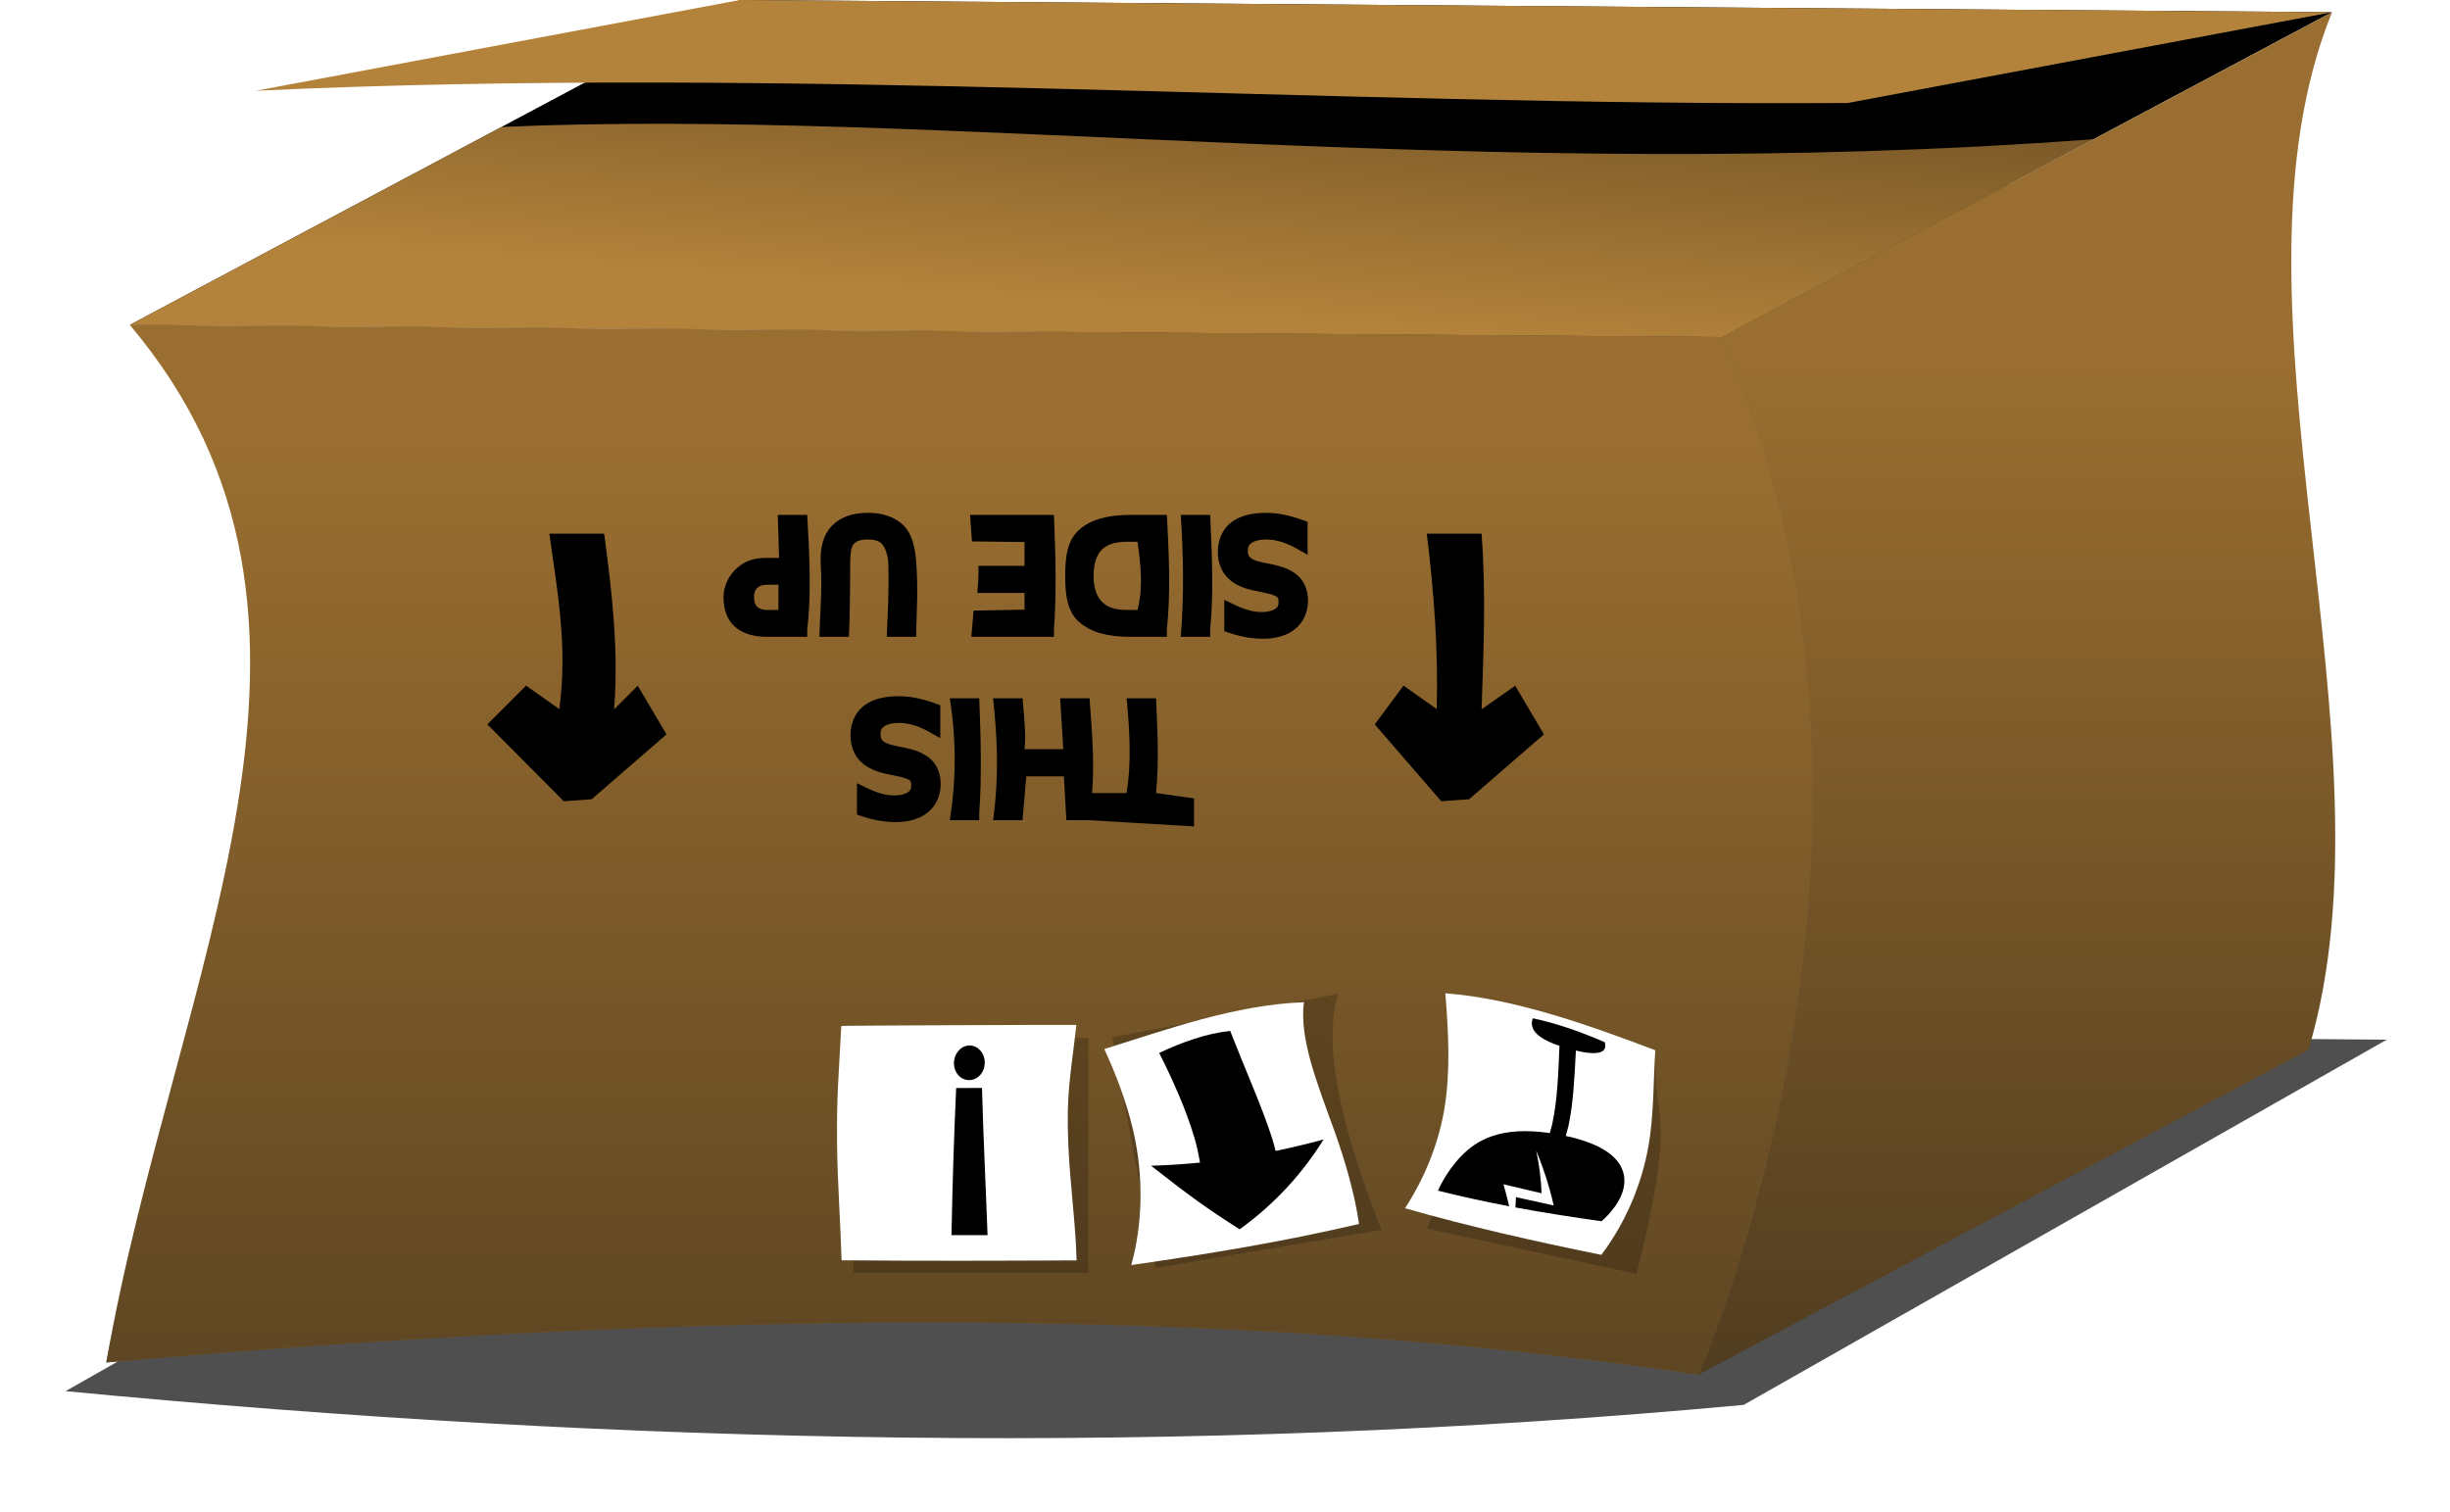 <?xml version="1.0" encoding="UTF-8" standalone="no"?>
<svg:svg
   xmlns:dc="http://purl.org/dc/elements/1.1/"
   xmlns:cc="http://creativecommons.org/ns#"
   xmlns:rdf="http://www.w3.org/1999/02/22-rdf-syntax-ns#"
   xmlns:svg="http://www.w3.org/2000/svg"
   xmlns:xlink="http://www.w3.org/1999/xlink"
   xmlns:sodipodi="http://sodipodi.sourceforge.net/DTD/sodipodi-0.dtd"
   xmlns:inkscape="http://www.inkscape.org/namespaces/inkscape"
   width="491.431"
   height="303.219"
   id="svg2"
   version="1.1"
   inkscape:version="1.0.2 (e86c870879, 2021-01-15)"
   sodipodi:docname="upsidedown.svg">
  <script
     id="__gaOptOutExtension" />
  <svg:defs
     id="defs4">
    <svg:linearGradient
       inkscape:collect="always"
       id="linearGradient4036">
      <svg:stop
         style="stop-color:#8d6a37;stop-opacity:1;"
         offset="0"
         id="stop4038" />
      <svg:stop
         style="stop-color:#000000;stop-opacity:1"
         offset="1"
         id="stop4040" />
    </svg:linearGradient>
    <svg:linearGradient
       inkscape:collect="always"
       id="linearGradient4028">
      <svg:stop
         style="stop-color:#9a6e30;stop-opacity:1"
         offset="0"
         id="stop4030" />
      <svg:stop
         style="stop-color:#4e3b1f;stop-opacity:1"
         offset="1"
         id="stop4032" />
    </svg:linearGradient>
    <svg:linearGradient
       inkscape:collect="always"
       id="linearGradient4020">
      <svg:stop
         style="stop-color:#b4833b;stop-opacity:1;"
         offset="0"
         id="stop4022" />
      <svg:stop
         style="stop-color:#b4833b;stop-opacity:0;"
         offset="1"
         id="stop4024" />
    </svg:linearGradient>
    <inkscape:path-effect
       bendpath4-nodetypes="cc"
       bendpath2-nodetypes="cc"
       bendpath4="m -1546.758,494.775 c 7.715,12.349 6.704,23.991 4.158,35.509"
       bendpath3="m -1542.6,530.284 35.509,-4.158"
       bendpath2="m -1511.249,490.617 c 7.818,13.425 4.1,24.001 4.158,35.509"
       bendpath1="m -1546.758,494.775 35.509,-4.158"
       xx="true"
       yy="false"
       is_visible="true"
       id="path-effect3927"
       effect="envelope" />
    <inkscape:path-effect
       effect="envelope"
       id="path-effect3925"
       is_visible="true"
       yy="false"
       xx="true"
       bendpath1="m -1479.396,485.147 34.667,6.464"
       bendpath2="m -1444.729,491.611 c 3.44,14.933 -3.154,23.809 -6.464,34.667"
       bendpath3="m -1485.86,519.814 34.667,6.464"
       bendpath4="m -1479.396,485.147 c 3.658,13.889 -0.698,24.561 -6.464,34.667"
       bendpath2-nodetypes="cc"
       bendpath4-nodetypes="cc" />
    <inkscape:path-effect
       bendpath4-nodetypes="cc"
       bendpath2-nodetypes="cc"
       bendpath4="m -1413.621,487.866 c 0.147,10.663 0.581,25.584 0,38.052"
       bendpath3="m -1413.621,525.918 h 7.24"
       bendpath2="m -1406.381,487.866 c 0.176,16.625 0.206,26.438 0,38.052"
       bendpath1="m -1413.621,487.866 h 7.24"
       xx="true"
       yy="true"
       is_visible="true"
       id="path-effect3923"
       effect="envelope" />
    <inkscape:path-effect
       effect="envelope"
       id="path-effect3825"
       is_visible="true"
       yy="true"
       xx="true"
       bendpath1="m -1430.137,483.106 h 47.141"
       bendpath2="m -1382.997,483.106 c 1.148,20.596 1.344,32.753 0,47.14"
       bendpath3="m -1430.137,530.246 h 47.141"
       bendpath4="m -1430.137,483.106 c 0.956,13.21 3.784,31.694 0,47.14"
       bendpath2-nodetypes="cc"
       bendpath4-nodetypes="cc" />
    <inkscape:path-effect
       bendpath4-nodetypes="cc"
       bendpath2-nodetypes="cc"
       bendpath4="m -1486.664,476.61 c 5.279,20.047 -1.008,35.451 -9.33,50.037"
       bendpath3="m -1495.994,526.648 50.038,9.33"
       bendpath2="m -1436.627,485.94 c 4.966,21.554 -4.553,34.365 -9.33,50.037"
       bendpath1="m -1486.664,476.61 50.038,9.33"
       xx="true"
       yy="false"
       is_visible="true"
       id="path-effect3821"
       effect="envelope" />
    <inkscape:path-effect
       effect="envelope"
       id="path-effect3817"
       is_visible="true"
       yy="false"
       xx="true"
       bendpath1="m -1554.69,489.265 46.821,-5.483"
       bendpath2="m -1507.869,483.782 c 10.309,17.702 5.406,31.646 5.483,46.821"
       bendpath3="m -1549.207,536.085 46.821,-5.483"
       bendpath4="m -1554.69,489.265 c 10.172,16.283 8.84,31.634 5.483,46.821"
       bendpath2-nodetypes="cc"
       bendpath4-nodetypes="cc" />
    <inkscape:perspective
       sodipodi:type="inkscape:persp3d"
       inkscape:vp_x="-549.61247 : -8.2406156 : 0"
       inkscape:vp_y="8.1826637e-014 : 1336.3745 : 0"
       inkscape:vp_z="479.16141 : 269.34388 : 0"
       inkscape:persp3d-origin="1086.8456 : 1477.7472 : 1"
       id="perspective3755" />
    <inkscape:path-effect
       effect="envelope"
       id="path-effect3817-1"
       is_visible="true"
       yy="false"
       xx="true"
       bendpath1="M -1.318,0.765 H 45.823"
       bendpath2="m 45.823,0.765 c 8.18,18.781 1.689,32.06 0,47.14"
       bendpath3="M -1.318,47.905 H 45.823"
       bendpath4="m -1.318,0.765 c 8.209,17.355 5.101,32.447 0,47.14"
       bendpath2-nodetypes="cc"
       bendpath4-nodetypes="cc" />
    <inkscape:path-effect
       bendpath4-nodetypes="cc"
       bendpath2-nodetypes="cc"
       bendpath4="m -1.257,0.765 c 8.209,17.355 5.101,32.447 0,47.14"
       bendpath3="M -1.257,47.905 H 45.884"
       bendpath2="m 45.884,0.765 c 8.18,18.781 1.689,32.06 0,47.14"
       bendpath1="M -1.257,0.765 H 45.884"
       xx="true"
       yy="false"
       is_visible="true"
       id="path-effect3821-4"
       effect="envelope" />
    <inkscape:path-effect
       effect="envelope"
       id="path-effect3825-9"
       is_visible="true"
       yy="true"
       xx="true"
       bendpath1="M -1.415,0.507 H 45.725"
       bendpath2="m 45.725,0.507 c 1.148,20.596 1.344,32.753 0,47.14"
       bendpath3="M -1.415,47.647 H 45.725"
       bendpath4="m -1.415,0.507 c 0.956,13.21 3.784,31.694 0,47.14"
       bendpath2-nodetypes="cc"
       bendpath4-nodetypes="cc" />
    <svg:filter
       inkscape:collect="always"
       id="filter3959"
       x="-0.028"
       width="1.055"
       y="-0.181"
       height="1.362">
      <svg:feGaussianBlur
         inkscape:collect="always"
         stdDeviation="5.094"
         id="feGaussianBlur3961" />
    </svg:filter>
    <svg:filter
       inkscape:collect="always"
       id="filter3977">
      <svg:feGaussianBlur
         inkscape:collect="always"
         stdDeviation="1.046"
         id="feGaussianBlur3979" />
    </svg:filter>
    <svg:filter
       inkscape:collect="always"
       id="filter3977-8"
       style="color-interpolation-filters:sRGB">
      <svg:feGaussianBlur
         inkscape:collect="always"
         stdDeviation="1.046"
         id="feGaussianBlur3979-8" />
    </svg:filter>
    <svg:filter
       inkscape:collect="always"
       id="filter3977-4"
       style="color-interpolation-filters:sRGB">
      <svg:feGaussianBlur
         inkscape:collect="always"
         stdDeviation="1.046"
         id="feGaussianBlur3979-5" />
    </svg:filter>
    <svg:linearGradient
       inkscape:collect="always"
       xlink:href="#linearGradient4020"
       id="linearGradient4026"
       x1="-1362.626"
       y1="458.423"
       x2="-1350.505"
       y2="303.877"
       gradientUnits="userSpaceOnUse" />
    <svg:linearGradient
       inkscape:collect="always"
       xlink:href="#linearGradient4028"
       id="linearGradient4034"
       x1="-1199.225"
       y1="467.392"
       x2="-1199.225"
       y2="677.019"
       gradientUnits="userSpaceOnUse" />
    <svg:linearGradient
       inkscape:collect="always"
       xlink:href="#linearGradient4028"
       id="linearGradient4042"
       x1="-1309.091"
       y1="482.665"
       x2="-1309.091"
       y2="720.073"
       gradientUnits="userSpaceOnUse" />
    <svg:linearGradient
       inkscape:collect="always"
       xlink:href="#linearGradient4036"
       id="linearGradient4057"
       gradientUnits="userSpaceOnUse"
       x1="-1325.647"
       y1="502.39"
       x2="-1325.647"
       y2="1966.722" />
  </svg:defs>
  <sodipodi:namedview
     id="base"
     pagecolor="#ffffff"
     bordercolor="#666666"
     borderopacity="1.0"
     inkscape:pageopacity="0.0"
     inkscape:pageshadow="2"
     inkscape:zoom="1.4000714"
     inkscape:cx="158.97721"
     inkscape:cy="232.8315"
     inkscape:document-units="px"
     inkscape:current-layer="layer1"
     showgrid="false"
     inkscape:snap-bbox="true"
     inkscape:object-nodes="true"
     inkscape:window-width="1920"
     inkscape:window-height="1001"
     inkscape:window-x="-9"
     inkscape:window-y="-9"
     inkscape:window-maximized="1"
     fit-margin-top="0"
     fit-margin-left="0"
     fit-margin-right="0"
     fit-margin-bottom="0"
     inkscape:document-rotation="0" />
  <svg:g
     inkscape:label="Layer 1"
     inkscape:groupmode="layer"
     id="layer1"
     transform="translate(1607.608,-394.598)">
    <svg:path
       d="m -1586.292,667.91 c 106.455,9.563 212.909,11.724 319.364,2.452 l 122.366,-65.173 -319.364,-2.452 z"
       style="color:#000000;visibility:visible;opacity:0.832;fill:#000000;fill-opacity:1;fill-rule:evenodd;stroke:none;stroke-width:4.571;marker:none;filter:url(#filter3959)"
       id="path3933"
       inkscape:connector-curvature="0"
       sodipodi:nodetypes="ccccc"
       transform="matrix(1.054,0,0,1.124,77.499,-77.066)" />
    <svg:path
       sodipodi:nodetypes="ccccc"
       d="m -1515.505,480.131 328.034,-51.237 c 43.569,98.566 -79.467,241.469 -79.467,241.469 -98.909,-14.825 -207.165,-12.292 -319.354,-2.452 15.214,-78.472 94.774,-135.441 70.788,-187.779 z"
       style="color:#000000;visibility:visible;fill:#6e5a3d;fill-opacity:1;fill-rule:evenodd;stroke:none;stroke-width:4.571;marker:none"
       id="path3931"
       inkscape:connector-curvature="0" />
    <svg:path
       inkscape:connector-curvature="0"
       id="path3793"
       style="color:#000000;visibility:visible;opacity:1;fill:#000000;fill-opacity:1;fill-rule:evenodd;stroke:none;stroke-width:4.571;marker:none"
       d="m -1581.573,459.775 319.354,2.452 122.363,-65.176 -319.355,-2.452 z" />
    <svg:path
       style="color:#000000;visibility:visible;opacity:1;fill:url(#linearGradient4034);fill-opacity:1;fill-rule:evenodd;stroke:none;stroke-width:4.571;marker:none"
       d="m -1139.844,397.062 -122.375,65.156 c 43.569,98.566 -4.719,208.156 -4.719,208.156 l 122.375,-65.188 c 18.618,-62.131 -19.087,-149.466 4.719,-208.125 z"
       id="path3795"
       inkscape:connector-curvature="0"
       sodipodi:nodetypes="ccccc" />
    <svg:path
       inkscape:connector-curvature="0"
       id="path3797"
       style="color:#000000;visibility:visible;fill:url(#linearGradient4042);fill-opacity:1;fill-rule:evenodd;stroke:none;stroke-width:4.571;marker:none"
       d="m -1581.573,459.775 319.354,2.452 c 43.569,98.566 -4.72,208.136 -4.72,208.136 -98.909,-14.825 -207.165,-12.292 -319.354,-2.452 13.683,-78.161 54.734,-148.893 4.72,-208.136 z"
       sodipodi:nodetypes="ccccc" />
    <svg:path
       id="path4006"
       d="m -1425.087,484.116 h 47.141 v 47.14 h -47.141 z"
       style="color:#000000;display:inline;overflow:visible;visibility:visible;opacity:0.448;fill:#000000;fill-opacity:1;fill-rule:nonzero;stroke:none;stroke-width:4.201;marker:none;filter:url(#filter3977-4);enable-background:accumulate"
       inkscape:connector-curvature="0"
       transform="rotate(180,-1407.191,567.026)" />
    <svg:path
       inkscape:connector-curvature="0"
       id="path3963"
       d="m -1551.103,484.741 45.747,-9.888 c 9.278,36.562 3.287,33.919 4.125,48.809 l -45.826,12.437 c 6.605,-23.806 1.378,-37.665 -4.046,-51.358 z"
       style="color:#000000;display:inline;overflow:visible;visibility:visible;opacity:0.448;fill:#000000;fill-opacity:1;fill-rule:nonzero;stroke:none;stroke-width:4.571;marker:none;filter:url(#filter3977);enable-background:accumulate"
       transform="matrix(0.919,0,0,-0.919,104.069,1086.533)"
       sodipodi:nodetypes="ccccc" />
    <svg:path
       sodipodi:nodetypes="ccccc"
       inkscape:connector-curvature="0"
       style="color:#000000;display:inline;overflow:visible;visibility:visible;opacity:0.448;fill:#000000;fill-opacity:1;fill-rule:nonzero;stroke:none;stroke-width:4.201;marker:none;filter:url(#filter3977-8);enable-background:accumulate"
       d="m -1480.67,477.587 50.031,8.149 c -7.535,19.238 -13.258,39.64 -9.317,52.242 l -50.038,-9.33 z"
       id="path3981"
       transform="matrix(0.907,-0.005,-0.005,-0.907,-30.464,1074.714)" />
    <svg:path
       d="m -1556.32,412.805 c 107.614,-5.045 214.436,3.149 319.354,2.452 l 97.11,-18.207 -319.355,-2.452 z"
       style="color:#000000;visibility:visible;opacity:1;fill:#b4833b;fill-opacity:1;fill-rule:evenodd;stroke:none;stroke-width:4.571;marker:none"
       id="path3807"
       inkscape:connector-curvature="0"
       sodipodi:nodetypes="ccccc" />
    <svg:path
       d="m -1581.573,459.775 319.354,2.452 74.547,-39.707 c -122.378,9.237 -231.792,-6.357 -319.355,-2.452 z"
       style="color:#000000;visibility:visible;opacity:1;fill:url(#linearGradient4026);fill-opacity:1;fill-rule:evenodd;stroke:none;stroke-width:4.571;marker:none"
       id="path3809"
       inkscape:connector-curvature="0"
       sodipodi:nodetypes="ccccc" />
    <svg:path
       style="color:#000000;display:inline;overflow:visible;visibility:visible;fill:#ffffff;fill-opacity:1;fill-rule:nonzero;stroke:none;stroke-width:4.571;marker:none;enable-background:accumulate"
       d="m -1325.778,636.97 c 13.107,3.757 25.842,6.594 39.375,9.361 5.354,-7.128 8.663,-15.531 9.784,-23.995 0.02,-0.153 0.04,-0.307 0.058,-0.46 0.691,-5.644 0.618,-11.249 0.982,-16.595 -13.757,-5.198 -28.298,-10.362 -42.115,-11.429 0.663,8.262 1.027,15.845 -0.212,23.271 -0.026,0.152 -0.052,0.305 -0.079,0.457 -1.229,6.794 -3.902,13.383 -7.793,19.39 z"
       id="rect3814"
       inkscape:connector-curvature="0" />
    <svg:path
       id="path3819"
       d="m -1380.692,648.373 c 15.723,-2.263 30.213,-4.634 45.688,-8.245 -0.927,-6.31 -2.811,-12.714 -4.988,-18.806 -0.061,-0.164 -0.121,-0.327 -0.181,-0.49 -3.344,-9.21 -6.828,-18.019 -5.891,-25.19 -13.805,0.51 -27.663,5.539 -40.039,9.395 2.365,5.098 4.398,10.527 5.689,15.903 0.042,0.169 0.082,0.338 0.122,0.507 2.138,9.343 1.855,18.789 -0.399,26.926 z"
       style="color:#000000;display:inline;overflow:visible;visibility:visible;fill:#ffffff;fill-opacity:1;fill-rule:nonzero;stroke:none;stroke-width:4.571;marker:none;enable-background:accumulate"
       inkscape:connector-curvature="0"
       sodipodi:nodetypes="ccccc" />
    <svg:path
       inkscape:connector-curvature="0"
       style="color:#000000;display:inline;overflow:visible;visibility:visible;opacity:1;fill:#ffffff;fill-opacity:1;fill-rule:nonzero;stroke:none;stroke-width:4.571;marker:none;enable-background:accumulate"
       d="m -1391.66,647.437 c -15.732,0.074 -31.437,0.122 -47.142,-0.02 -0.227,-7.763 -0.812,-15.543 -0.907,-23.235 -0.112,-9.75 0.353,-14.051 0.849,-23.776 0.927,-0.087 46.34,-0.256 47.148,-0.213 -1.141,10.3 -2.066,13.579 -1.608,24.063 0.334,7.789 1.446,15.476 1.659,23.181 z"
       id="path3823" />
    <svg:path
       style="color:#000000;display:inline;overflow:visible;visibility:visible;fill:#000000;fill-opacity:1;fill-rule:nonzero;stroke:none;stroke-width:4.571;marker:none;enable-background:accumulate"
       d="m -1319.17,633.451 c 0,0 1.446,-3.574 4.592,-6.869 3.148,-3.297 7.989,-6.125 17.838,-4.689 0.164,-0.564 0.316,-1.131 0.456,-1.701 0.025,-0.114 0.05,-0.228 0.075,-0.342 0.989,-4.702 1.18,-9.815 1.403,-15.449 -3.592,-1.204 -4.92,-2.477 -5.356,-3.571 -0.436,-1.095 0.035,-1.957 0.034,-1.957 4.763,1.013 9.582,2.696 14.403,4.795 0,0 0.354,0.941 -0.182,1.562 -0.546,0.632 -1.982,0.98 -5.599,0.115 -0.292,5.307 -0.488,10.233 -1.437,14.835 -0.024,0.114 -0.049,0.228 -0.073,0.343 -0.156,0.652 -0.327,1.302 -0.515,1.947 9.683,2.08 12.313,6.121 11.66,10.102 -0.632,3.857 -4.5,7.014 -4.5,7.014 -5.847,-0.823 -11.577,-1.717 -17.27,-2.773 0.056,-0.672 0.094,-1.359 0.114,-2.062 0,0 7.572,1.676 7.57,1.667 0,0 -0.561,-2.57 -1.456,-5.377 -0.887,-2.783 -2.089,-5.734 -2.047,-5.586 0.627,2.98 0.979,5.85 1.067,8.517 0,0 -7.658,-1.816 -7.651,-1.807 0,0 0.687,2.341 1.151,4.412 -4.824,-0.916 -9.572,-1.943 -14.275,-3.128 z"
       id="path3827"
       inkscape:connector-curvature="0" />
    <svg:path
       style="color:#000000;display:inline;overflow:visible;visibility:visible;fill:#000000;fill-opacity:1;fill-rule:nonzero;stroke:none;stroke-width:4.571;marker:none;enable-background:accumulate"
       d="m -1358.956,641.197 c -6.539,-4.133 -10.233,-6.842 -17.765,-12.749 3.271,-0.096 6.535,-0.305 9.809,-0.631 -0.261,-1.581 -0.613,-3.191 -1.059,-4.81 -0.037,-0.116 -0.074,-0.232 -0.111,-0.347 -1.538,-5.228 -4.185,-11.252 -7.013,-16.843 4.523,-2.112 9.242,-3.858 14.238,-4.424 3.265,8.35 6.405,15.298 8.303,21.216 0.04,0.112 0.079,0.224 0.118,0.337 0.258,0.85 0.49,1.696 0.698,2.536 3.236,-0.671 6.436,-1.441 9.615,-2.301 -4.108,6.625 -9.668,12.861 -16.833,18.016 z"
       id="rect3836"
       inkscape:connector-curvature="0" />
    <svg:path
       style="color:#000000;display:inline;overflow:visible;visibility:visible;opacity:1;fill:#000000;fill-opacity:1;fill-rule:nonzero;stroke:none;stroke-width:4.571;marker:none;enable-background:accumulate"
       d="m -1409.521,642.374 c -0.351,-9.84 -0.856,-19.684 -1.115,-29.53 -1.512,2.1e-4 -3.66,-0.004 -5.179,0.018 -0.488,10.69 -0.718,18.74 -0.944,29.503 1.873,0.014 5.362,0.009 7.237,0.01 z m -3.686,-31.101 c 1.724,-0.003 3.104,-1.554 3.121,-3.477 0.016,-1.915 -1.355,-3.479 -3.056,-3.477 -1.7,0.002 -3.095,1.613 -3.118,3.526 -0.023,1.899 1.325,3.432 3.052,3.428 z"
       id="rect3841"
       inkscape:connector-curvature="0" />
    <svg:g
       aria-label="THIS
SIDE UP"
       transform="rotate(180,2,-7.857)"
       id="text879"
       style="font-size:29.428px;line-height:125%;font-family:'Bitstream Vera Sans';text-align:center;letter-spacing:0px;word-spacing:0px;text-anchor:middle;fill:none;stroke:#000000;stroke-width:3;stroke-linecap:butt;stroke-linejoin:miter;stroke-miterlimit:4;stroke-dasharray:none;stroke-opacity:1">
      <svg:path
         style="color:#000000;font-style:normal;font-variant:normal;font-weight:normal;font-stretch:normal;font-size:29.428px;line-height:125%;font-family:'Bitstream Vera Sans';font-variant-ligatures:normal;font-variant-position:normal;font-variant-caps:normal;font-variant-numeric:normal;font-variant-alternates:normal;font-variant-east-asian:normal;font-feature-settings:normal;font-variation-settings:normal;text-indent:0;text-align:center;text-decoration:none;text-decoration-line:none;text-decoration-style:solid;text-decoration-color:#000000;letter-spacing:0px;word-spacing:0px;text-transform:none;writing-mode:lr-tb;direction:ltr;text-orientation:mixed;dominant-baseline:auto;baseline-shift:baseline;text-anchor:middle;white-space:normal;shape-padding:0;shape-margin:0;inline-size:0;clip-rule:nonzero;display:inline;overflow:visible;visibility:visible;opacity:1;isolation:auto;mix-blend-mode:normal;color-interpolation:sRGB;color-interpolation-filters:linearRGB;solid-color:#000000;solid-opacity:1;vector-effect:none;fill:#000000;fill-opacity:1;fill-rule:nonzero;stroke:none;stroke-linecap:butt;stroke-linejoin:miter;stroke-miterlimit:4;stroke-dasharray:none;stroke-dashoffset:0;stroke-opacity:1;color-rendering:auto;image-rendering:auto;shape-rendering:auto;text-rendering:auto;enable-background:accumulate;stop-color:#000000;stop-opacity:1"
         d="m 1372.107,-576.092 v 5.622 l 7.615,1.071 c -0.645,6.569 -0.253,12.764 0,19.01 h 5.916 c -0.618,-6.43 -1.025,-12.829 0,-19.01 h 7.615 v -5.443 z"
         id="path912"
         sodipodi:nodetypes="ccccccccc" />
      <svg:path
         style="color:#000000;font-style:normal;font-variant:normal;font-weight:normal;font-stretch:normal;font-size:29.428px;line-height:125%;font-family:'Bitstream Vera Sans';font-variant-ligatures:normal;font-variant-position:normal;font-variant-caps:normal;font-variant-numeric:normal;font-variant-alternates:normal;font-variant-east-asian:normal;font-feature-settings:normal;font-variation-settings:normal;text-indent:0;text-align:center;text-decoration:none;text-decoration-line:none;text-decoration-style:solid;text-decoration-color:#000000;letter-spacing:0px;word-spacing:0px;text-transform:none;writing-mode:lr-tb;direction:ltr;text-orientation:mixed;dominant-baseline:auto;baseline-shift:baseline;text-anchor:middle;white-space:normal;shape-padding:0;shape-margin:0;inline-size:0;clip-rule:nonzero;display:inline;overflow:visible;visibility:visible;opacity:1;isolation:auto;mix-blend-mode:normal;color-interpolation:sRGB;color-interpolation-filters:linearRGB;solid-color:#000000;solid-opacity:1;vector-effect:none;fill:#000000;fill-opacity:1;fill-rule:nonzero;stroke:none;stroke-linecap:butt;stroke-linejoin:miter;stroke-miterlimit:4;stroke-dasharray:none;stroke-dashoffset:0;stroke-opacity:1;color-rendering:auto;image-rendering:auto;shape-rendering:auto;text-rendering:auto;enable-background:accumulate;stop-color:#000000;stop-opacity:1"
         d="m 1393.057,-574.842 v 1.5 c -1.285,7.627 -0.543,15.292 0,22.953 h 5.902 l -0.631,-10.215 h 7.799 c -0.315,2.239 -0.1,5.036 0.379,10.215 h 5.902 c -0.785,-7.46 -1.267,-15.186 0,-24.453 h -5.902 l -0.758,8.795 h -7.547 l -0.485,-8.795 z"
         id="path914"
         sodipodi:nodetypes="cccccccccccccc" />
      <svg:path
         style="color:#000000;font-style:normal;font-variant:normal;font-weight:normal;font-stretch:normal;font-size:29.428px;line-height:125%;font-family:'Bitstream Vera Sans';font-variant-ligatures:normal;font-variant-position:normal;font-variant-caps:normal;font-variant-numeric:normal;font-variant-alternates:normal;font-variant-east-asian:normal;font-feature-settings:normal;font-variation-settings:normal;text-indent:0;text-align:center;text-decoration:none;text-decoration-line:none;text-decoration-style:solid;text-decoration-color:#000000;letter-spacing:0px;word-spacing:0px;text-transform:none;writing-mode:lr-tb;direction:ltr;text-orientation:mixed;dominant-baseline:auto;baseline-shift:baseline;text-anchor:middle;white-space:normal;shape-padding:0;shape-margin:0;inline-size:0;clip-rule:nonzero;display:inline;overflow:visible;visibility:visible;opacity:1;isolation:auto;mix-blend-mode:normal;color-interpolation:sRGB;color-interpolation-filters:linearRGB;solid-color:#000000;solid-opacity:1;vector-effect:none;fill:#000000;fill-opacity:1;fill-rule:nonzero;stroke:none;stroke-linecap:butt;stroke-linejoin:miter;stroke-miterlimit:4;stroke-dasharray:none;stroke-dashoffset:0;stroke-opacity:1;color-rendering:auto;image-rendering:auto;shape-rendering:auto;text-rendering:auto;enable-background:accumulate;stop-color:#000000;stop-opacity:1"
         d="m 1415.186,-574.842 v 1.5 c -0.53,7.338 -0.303,15.123 0,22.953 h 5.902 c -1.346,-8.566 -1.249,-16.687 0,-24.453 z"
         id="path916"
         sodipodi:nodetypes="cccccc" />
      <svg:path
         style="color:#000000;font-style:normal;font-variant:normal;font-weight:normal;font-stretch:normal;font-size:29.428px;line-height:125%;font-family:'Bitstream Vera Sans';font-variant-ligatures:normal;font-variant-position:normal;font-variant-caps:normal;font-variant-numeric:normal;font-variant-alternates:normal;font-variant-east-asian:normal;font-feature-settings:normal;font-variation-settings:normal;text-indent:0;text-align:center;text-decoration:none;text-decoration-line:none;text-decoration-style:solid;text-decoration-color:#000000;letter-spacing:0px;word-spacing:0px;text-transform:none;writing-mode:lr-tb;direction:ltr;text-orientation:mixed;dominant-baseline:auto;baseline-shift:baseline;text-anchor:middle;white-space:normal;shape-padding:0;shape-margin:0;inline-size:0;clip-rule:nonzero;display:inline;overflow:visible;visibility:visible;opacity:1;isolation:auto;mix-blend-mode:normal;color-interpolation:sRGB;color-interpolation-filters:linearRGB;solid-color:#000000;solid-opacity:1;vector-effect:none;fill:#000000;fill-opacity:1;fill-rule:nonzero;stroke:none;stroke-linecap:butt;stroke-linejoin:miter;stroke-miterlimit:4;stroke-dasharray:none;stroke-dashoffset:0;stroke-opacity:1;color-rendering:auto;image-rendering:auto;shape-rendering:auto;text-rendering:auto;enable-background:accumulate;stop-color:#000000;stop-opacity:1"
         d="m 1431.945,-575.229 c -2.58,0 -4.807,0.612 -6.481,1.975 v 0.002 0.002 c -1.661,1.362 -2.545,3.395 -2.545,5.643 0,1.933 0.628,3.698 1.918,4.924 1.288,1.224 3.116,1.948 5.439,2.41 v 0 l 1.762,0.344 c 9e-4,1.9e-4 10e-4,-1.8e-4 0,0 l 0.01,0.002 c 1.32,0.267 2.134,0.676 2.445,0.965 v 0.004 0.004 c 0.325,0.296 0.488,0.619 0.488,1.363 0,0.834 -0.186,1.179 -0.73,1.572 -0.546,0.395 -1.496,0.691 -2.957,0.691 -0.939,0 -1.904,-0.144 -2.908,-0.441 -1.009,-0.299 -2.06,-0.75 -3.154,-1.363 l -2.234,-1.254 v 6.598 l 0.982,0.361 c 1.29,0.474 2.546,0.835 3.769,1.082 v 0 c 1.233,0.247 2.414,0.375 3.543,0.375 2.89,0 5.275,-0.565 7.035,-1.924 v 0 c 1.767,-1.358 2.682,-3.501 2.682,-5.914 0,-2.039 -0.66,-3.89 -1.99,-5.223 -1.325,-1.346 -3.22,-2.155 -5.566,-2.602 l -1.744,-0.357 -0.014,-0.002 c -1.469,-0.274 -2.367,-0.692 -2.545,-0.836 -0.198,-0.173 -0.326,-0.367 -0.326,-1.01 0,-0.752 0.157,-1.037 0.652,-1.395 0.51,-0.361 1.406,-0.641 2.791,-0.641 0.768,0 1.582,0.109 2.447,0.338 0.868,0.23 1.821,0.588 2.853,1.082 l 2.148,1.027 v -6.293 l -1.025,-0.342 c -1.157,-0.386 -2.298,-0.677 -3.422,-0.873 -1.124,-0.196 -2.236,-0.295 -3.332,-0.295 z"
         id="path918"
         sodipodi:nodetypes="scccssccccccccssssccccccsccscccccscsscccsss" />
      <svg:path
         style="color:#000000;font-style:normal;font-variant:normal;font-weight:normal;font-stretch:normal;font-size:29.428px;line-height:125%;font-family:'Bitstream Vera Sans';font-variant-ligatures:normal;font-variant-position:normal;font-variant-caps:normal;font-variant-numeric:normal;font-variant-alternates:normal;font-variant-east-asian:normal;font-feature-settings:normal;font-variation-settings:normal;text-indent:0;text-align:center;text-decoration:none;text-decoration-line:none;text-decoration-style:solid;text-decoration-color:#000000;letter-spacing:0px;word-spacing:0px;text-transform:none;writing-mode:lr-tb;direction:ltr;text-orientation:mixed;dominant-baseline:auto;baseline-shift:baseline;text-anchor:middle;white-space:normal;shape-padding:0;shape-margin:0;inline-size:0;clip-rule:nonzero;display:inline;overflow:visible;visibility:visible;opacity:1;isolation:auto;mix-blend-mode:normal;color-interpolation:sRGB;color-interpolation-filters:linearRGB;solid-color:#000000;solid-opacity:1;vector-effect:none;fill:#000000;fill-opacity:1;fill-rule:nonzero;stroke:none;stroke-linecap:butt;stroke-linejoin:miter;stroke-miterlimit:4;stroke-dasharray:none;stroke-dashoffset:0;stroke-opacity:1;color-rendering:auto;image-rendering:auto;shape-rendering:auto;text-rendering:auto;enable-background:accumulate;stop-color:#000000;stop-opacity:1"
         d="m 1358.268,-538.443 c -2.58,0 -4.805,0.612 -6.479,1.975 v 0.002 0 c -1.661,1.362 -2.545,3.397 -2.545,5.645 0,1.933 0.628,3.698 1.918,4.924 1.288,1.224 3.116,1.946 5.439,2.408 v 0.002 l 1.762,0.344 c 1.327,0.267 2.14,0.677 2.453,0.967 v 0.004 0.004 c 0.325,0.296 0.488,0.617 0.488,1.361 0,0.834 -0.186,1.179 -0.731,1.572 -0.546,0.395 -1.496,0.693 -2.957,0.693 -0.939,0 -1.904,-0.144 -2.908,-0.441 -1.009,-0.299 -2.06,-0.749 -3.154,-1.363 l -2.234,-1.254 v 6.598 l 0.982,0.361 c 1.29,0.474 2.546,0.835 3.77,1.082 v 0 0 c 1.233,0.247 2.412,0.375 3.541,0.375 2.89,0 5.275,-0.565 7.035,-1.924 v 0 c 1.767,-1.358 2.682,-3.501 2.682,-5.914 0,-2.038 -0.657,-3.889 -1.986,-5.221 -1.325,-1.348 -3.222,-2.157 -5.57,-2.604 l -1.744,-0.357 -0.014,-0.004 c -1.469,-0.274 -2.367,-0.692 -2.545,-0.836 -0.198,-0.173 -0.326,-0.365 -0.326,-1.008 0,-0.751 0.16,-1.038 0.654,-1.395 0.51,-0.361 1.405,-0.641 2.789,-0.641 0.768,0 1.581,0.109 2.447,0.338 0.868,0.23 1.823,0.588 2.856,1.082 l 2.147,1.027 v -6.293 l -1.025,-0.342 c -1.157,-0.386 -2.298,-0.677 -3.422,-0.873 -1.124,-0.196 -2.236,-0.295 -3.332,-0.295 z"
         id="path920"
         sodipodi:nodetypes="scccscccccccsssscccccccsccscccccscsscccsss" />
      <svg:path
         style="color:#000000;font-style:normal;font-variant:normal;font-weight:normal;font-stretch:normal;font-size:29.428px;line-height:125%;font-family:'Bitstream Vera Sans';font-variant-ligatures:normal;font-variant-position:normal;font-variant-caps:normal;font-variant-numeric:normal;font-variant-alternates:normal;font-variant-east-asian:normal;font-feature-settings:normal;font-variation-settings:normal;text-indent:0;text-align:center;text-decoration:none;text-decoration-line:none;text-decoration-style:solid;text-decoration-color:#000000;letter-spacing:0px;word-spacing:0px;text-transform:none;writing-mode:lr-tb;direction:ltr;text-orientation:mixed;dominant-baseline:auto;baseline-shift:baseline;text-anchor:middle;white-space:normal;shape-padding:0;shape-margin:0;inline-size:0;clip-rule:nonzero;display:inline;overflow:visible;visibility:visible;opacity:1;isolation:auto;mix-blend-mode:normal;color-interpolation:sRGB;color-interpolation-filters:linearRGB;solid-color:#000000;solid-opacity:1;vector-effect:none;fill:#000000;fill-opacity:1;fill-rule:nonzero;stroke:none;stroke-linecap:butt;stroke-linejoin:miter;stroke-miterlimit:4;stroke-dasharray:none;stroke-dashoffset:0;stroke-opacity:1;color-rendering:auto;image-rendering:auto;shape-rendering:auto;text-rendering:auto;enable-background:accumulate;stop-color:#000000;stop-opacity:1"
         d="m 1368.867,-538.057 v 1.5 c -0.749,7.426 -0.332,15.202 0,22.953 h 5.902 c -0.534,-8.051 -0.689,-16.174 0,-24.453 z"
         id="path922"
         sodipodi:nodetypes="cccccc" />
      <svg:path
         style="color:#000000;font-style:normal;font-variant:normal;font-weight:normal;font-stretch:normal;font-size:29.428px;line-height:125%;font-family:'Bitstream Vera Sans';font-variant-ligatures:normal;font-variant-position:normal;font-variant-caps:normal;font-variant-numeric:normal;font-variant-alternates:normal;font-variant-east-asian:normal;font-feature-settings:normal;font-variation-settings:normal;text-indent:0;text-align:center;text-decoration:none;text-decoration-line:none;text-decoration-style:solid;text-decoration-color:#000000;letter-spacing:0px;word-spacing:0px;text-transform:none;writing-mode:lr-tb;direction:ltr;text-orientation:mixed;dominant-baseline:auto;baseline-shift:baseline;text-anchor:middle;white-space:normal;shape-padding:0;shape-margin:0;inline-size:0;clip-rule:nonzero;display:inline;overflow:visible;visibility:visible;opacity:1;isolation:auto;mix-blend-mode:normal;color-interpolation:sRGB;color-interpolation-filters:linearRGB;solid-color:#000000;solid-opacity:1;vector-effect:none;fill:#000000;fill-opacity:1;fill-rule:nonzero;stroke:none;stroke-linecap:butt;stroke-linejoin:miter;stroke-miterlimit:4;stroke-dasharray:none;stroke-dashoffset:0;stroke-opacity:1;color-rendering:auto;image-rendering:auto;shape-rendering:auto;text-rendering:auto;enable-background:accumulate;stop-color:#000000;stop-opacity:1"
         d="m 1377.545,-538.057 v 1.5 c -0.789,7.575 -0.387,15.265 0,22.953 h 7.463 c 4.348,0 7.787,-0.896 10.135,-2.979 2.35,-2.085 2.804,-5.308 2.804,-9.27 0,-3.94 -0.449,-7.147 -2.787,-9.223 -2.341,-2.087 -5.786,-2.982 -10.152,-2.982 z m 5.902,5.385 h 2.006 c 2.733,0 4.083,0.621 5.07,1.585 0.988,0.964 1.734,2.602 1.734,5.236 0,2.655 -0.686,4.31 -1.674,5.276 -0.988,0.966 -2.401,1.587 -5.134,1.587 h -2.006 c -0.648,-4.615 -1.169,-9.22 0,-13.684 z"
         id="path924"
         sodipodi:nodetypes="cccscscsccscscsccc" />
      <svg:path
         style="color:#000000;font-style:normal;font-variant:normal;font-weight:normal;font-stretch:normal;font-size:29.428px;line-height:125%;font-family:'Bitstream Vera Sans';font-variant-ligatures:normal;font-variant-position:normal;font-variant-caps:normal;font-variant-numeric:normal;font-variant-alternates:normal;font-variant-east-asian:normal;font-feature-settings:normal;font-variation-settings:normal;text-indent:0;text-align:center;text-decoration:none;text-decoration-line:none;text-decoration-style:solid;text-decoration-color:#000000;letter-spacing:0px;word-spacing:0px;text-transform:none;writing-mode:lr-tb;direction:ltr;text-orientation:mixed;dominant-baseline:auto;baseline-shift:baseline;text-anchor:middle;white-space:normal;shape-padding:0;shape-margin:0;inline-size:0;clip-rule:nonzero;display:inline;overflow:visible;visibility:visible;opacity:1;isolation:auto;mix-blend-mode:normal;color-interpolation:sRGB;color-interpolation-filters:linearRGB;solid-color:#000000;solid-opacity:1;vector-effect:none;fill:#000000;fill-opacity:1;fill-rule:nonzero;stroke:none;stroke-linecap:butt;stroke-linejoin:miter;stroke-miterlimit:4;stroke-dasharray:none;stroke-dashoffset:0;stroke-opacity:1;color-rendering:auto;image-rendering:auto;shape-rendering:auto;text-rendering:auto;enable-background:accumulate;stop-color:#000000;stop-opacity:1"
         d="m 1400.205,-538.057 v 1.5 c -0.51,6.599 -0.368,14.617 0,22.953 h 16.824 l -0.379,-5.317 -10.543,-0.126 v -4.773 h 9.27 c -0.132,-2.082 0.102,-3.805 0.189,-5.441 h -9.459 v -3.352 l 10.22,-0.189 0.442,-5.254 z"
         id="path926"
         sodipodi:nodetypes="cccccccccccccc" />
      <svg:path
         style="color:#000000;font-style:normal;font-variant:normal;font-weight:normal;font-stretch:normal;font-size:29.428px;line-height:125%;font-family:'Bitstream Vera Sans';font-variant-ligatures:normal;font-variant-position:normal;font-variant-caps:normal;font-variant-numeric:normal;font-variant-alternates:normal;font-variant-east-asian:normal;font-feature-settings:normal;font-variation-settings:normal;text-indent:0;text-align:center;text-decoration:none;text-decoration-line:none;text-decoration-style:solid;text-decoration-color:#000000;letter-spacing:0px;word-spacing:0px;text-transform:none;writing-mode:lr-tb;direction:ltr;text-orientation:mixed;dominant-baseline:auto;baseline-shift:baseline;text-anchor:middle;white-space:normal;shape-padding:0;shape-margin:0;inline-size:0;clip-rule:nonzero;display:inline;overflow:visible;visibility:visible;opacity:1;isolation:auto;mix-blend-mode:normal;color-interpolation:sRGB;color-interpolation-filters:linearRGB;solid-color:#000000;solid-opacity:1;vector-effect:none;fill:#000000;fill-opacity:1;fill-rule:nonzero;stroke:none;stroke-linecap:butt;stroke-linejoin:miter;stroke-miterlimit:4;stroke-dasharray:none;stroke-dashoffset:0;stroke-opacity:1;color-rendering:auto;image-rendering:auto;shape-rendering:auto;text-rendering:auto;enable-background:accumulate;stop-color:#000000;stop-opacity:1"
         d="m 1427.822,-538.057 v 1.5 c -0.112,4.209 -0.381,8.059 0,13.393 0.217,3.036 0.77,5.599 2.49,7.379 v 0.002 0.002 c 1.729,1.777 4.25,2.596 7.225,2.596 2.963,0 5.478,-0.819 7.197,-2.596 v -0.002 c 1.729,-1.778 2.415,-4.404 2.253,-7.444 -0.333,-6.271 0.168,-9.886 0.253,-14.829 h -5.916 c -0.15,3.501 -0.238,8.26 -0.253,14.533 0,2.115 -0.175,3.428 -0.656,4.016 -0.484,0.583 -1.295,0.965 -2.881,0.965 -1.597,0 -2.412,-0.384 -2.893,-0.97 -0.481,-0.585 -1.167,-1.899 -1.221,-4.011 -0.148,-5.738 0.142,-9.93 0.316,-14.533 z"
         id="path928"
         sodipodi:nodetypes="ccscccsccsccscscscc" />
      <svg:path
         style="color:#000000;font-style:normal;font-variant:normal;font-weight:normal;font-stretch:normal;font-size:29.428px;line-height:125%;font-family:'Bitstream Vera Sans';font-variant-ligatures:normal;font-variant-position:normal;font-variant-caps:normal;font-variant-numeric:normal;font-variant-alternates:normal;font-variant-east-asian:normal;font-feature-settings:normal;font-variation-settings:normal;text-indent:0;text-align:center;text-decoration:none;text-decoration-line:none;text-decoration-style:solid;text-decoration-color:#000000;letter-spacing:0px;word-spacing:0px;text-transform:none;writing-mode:lr-tb;direction:ltr;text-orientation:mixed;dominant-baseline:auto;baseline-shift:baseline;text-anchor:middle;white-space:normal;shape-padding:0;shape-margin:0;inline-size:0;clip-rule:nonzero;display:inline;overflow:visible;visibility:visible;opacity:1;isolation:auto;mix-blend-mode:normal;color-interpolation:sRGB;color-interpolation-filters:linearRGB;solid-color:#000000;solid-opacity:1;vector-effect:none;fill:#000000;fill-opacity:1;fill-rule:nonzero;stroke:none;stroke-linecap:butt;stroke-linejoin:miter;stroke-miterlimit:4;stroke-dasharray:none;stroke-dashoffset:0;stroke-opacity:1;color-rendering:auto;image-rendering:auto;shape-rendering:auto;text-rendering:auto;enable-background:accumulate;stop-color:#000000;stop-opacity:1"
         d="m 1449.693,-538.057 v 1.5 c -0.86,7.091 -0.451,15.009 0,22.953 h 5.902 l -0.253,-8.621 h 2.401 c 2.628,0 4.405,-0.595 5.996,-1.998 1.599,-1.402 2.742,-3.518 2.742,-5.926 0,-2.39 -0.705,-4.494 -2.298,-5.893 -1.59,-1.414 -3.81,-2.016 -6.439,-2.016 z m 5.776,5.385 h 2.148 c 1.092,0 1.696,0.254 2.102,0.639 0.405,0.384 0.639,0.888 0.639,1.885 0,1.008 -0.236,1.519 -0.639,1.9 -0.406,0.385 -1.01,0.639 -2.102,0.639 h -2.148 z"
         id="path930"
         sodipodi:nodetypes="cccccscscsccscscscc" />
    </svg:g>
    <svg:g
       aria-label="↑"
       transform="rotate(180,2,-7.857)"
       id="text903"
       style="font-size:65.712px;line-height:125%;font-family:'Bitstream Vera Sans';letter-spacing:0px;word-spacing:0px;fill:none;stroke:#000000;stroke-width:5.541;stroke-linecap:butt;stroke-linejoin:miter;stroke-miterlimit:4;stroke-dasharray:none;stroke-opacity:1">
      <svg:path
         style="color:#000000;font-style:normal;font-variant:normal;font-weight:normal;font-stretch:normal;font-size:medium;line-height:125%;font-family:'Bitstream Vera Sans';font-variant-ligatures:normal;font-variant-position:normal;font-variant-caps:normal;font-variant-numeric:normal;font-variant-alternates:normal;font-variant-east-asian:normal;font-feature-settings:normal;font-variation-settings:normal;text-indent:0;text-align:start;text-decoration:none;text-decoration-line:none;text-decoration-style:solid;text-decoration-color:#000000;letter-spacing:0px;word-spacing:0px;text-transform:none;writing-mode:lr-tb;direction:ltr;text-orientation:mixed;dominant-baseline:auto;baseline-shift:baseline;text-anchor:start;white-space:normal;shape-padding:0;shape-margin:0;inline-size:0;clip-rule:nonzero;display:inline;overflow:visible;visibility:visible;opacity:1;isolation:auto;mix-blend-mode:normal;color-interpolation:sRGB;color-interpolation-filters:linearRGB;solid-color:#000000;solid-opacity:1;vector-effect:none;fill:#000000;fill-opacity:1;fill-rule:nonzero;stroke:none;stroke-linecap:butt;stroke-linejoin:miter;stroke-miterlimit:4;stroke-dasharray:none;stroke-dashoffset:0;stroke-opacity:1;color-rendering:auto;image-rendering:auto;shape-rendering:auto;text-rendering:auto;enable-background:accumulate;stop-color:#000000;stop-opacity:1"
         d="m 1492.926,-570.637 -15.006,13.006 5.768,9.77 4.738,-4.74 c -0.913,11.873 0.383,23.183 2,35.229 h 10.996 c -1.67,-11.812 -3.688,-22.809 -2,-35.186 l 6.664,4.705 7.771,-7.771 -15.338,-15.418 z"
         id="path933"
         sodipodi:nodetypes="ccccccccccc" />
    </svg:g>
    <svg:g
       aria-label="↑"
       transform="rotate(180,2,-7.857)"
       id="text907"
       style="font-size:65.712px;line-height:125%;font-family:'Bitstream Vera Sans';letter-spacing:0px;word-spacing:0px;fill:none;stroke:#000000;stroke-width:5.541;stroke-linecap:butt;stroke-linejoin:miter;stroke-miterlimit:4;stroke-dasharray:none;stroke-opacity:1">
      <svg:path
         style="color:#000000;font-style:normal;font-variant:normal;font-weight:normal;font-stretch:normal;font-size:medium;line-height:125%;font-family:'Bitstream Vera Sans';font-variant-ligatures:normal;font-variant-position:normal;font-variant-caps:normal;font-variant-numeric:normal;font-variant-alternates:normal;font-variant-east-asian:normal;font-feature-settings:normal;font-variation-settings:normal;text-indent:0;text-align:start;text-decoration:none;text-decoration-line:none;text-decoration-style:solid;text-decoration-color:#000000;letter-spacing:0px;word-spacing:0px;text-transform:none;writing-mode:lr-tb;direction:ltr;text-orientation:mixed;dominant-baseline:auto;baseline-shift:baseline;text-anchor:start;white-space:normal;shape-padding:0;shape-margin:0;inline-size:0;clip-rule:nonzero;display:inline;overflow:visible;visibility:visible;opacity:1;isolation:auto;mix-blend-mode:normal;color-interpolation:sRGB;color-interpolation-filters:linearRGB;solid-color:#000000;solid-opacity:1;vector-effect:none;fill:#000000;fill-opacity:1;fill-rule:nonzero;stroke:none;stroke-linecap:butt;stroke-linejoin:miter;stroke-miterlimit:4;stroke-dasharray:none;stroke-dashoffset:0;stroke-opacity:1;color-rendering:auto;image-rendering:auto;shape-rendering:auto;text-rendering:auto;enable-background:accumulate;stop-color:#000000;stop-opacity:1"
         d="m 1316.926,-570.637 -15.006,13.006 5.768,9.77 6.738,-4.74 c -0.423,11.881 -0.882,23.478 0,35.229 h 10.996 c -1.452,-11.729 -2.311,-23.262 -2,-35.186 l 6.664,4.705 5.771,-7.771 -13.338,-15.418 z"
         id="path909"
         sodipodi:nodetypes="ccccccccccc" />
    </svg:g>
  </svg:g>
</svg:svg>
